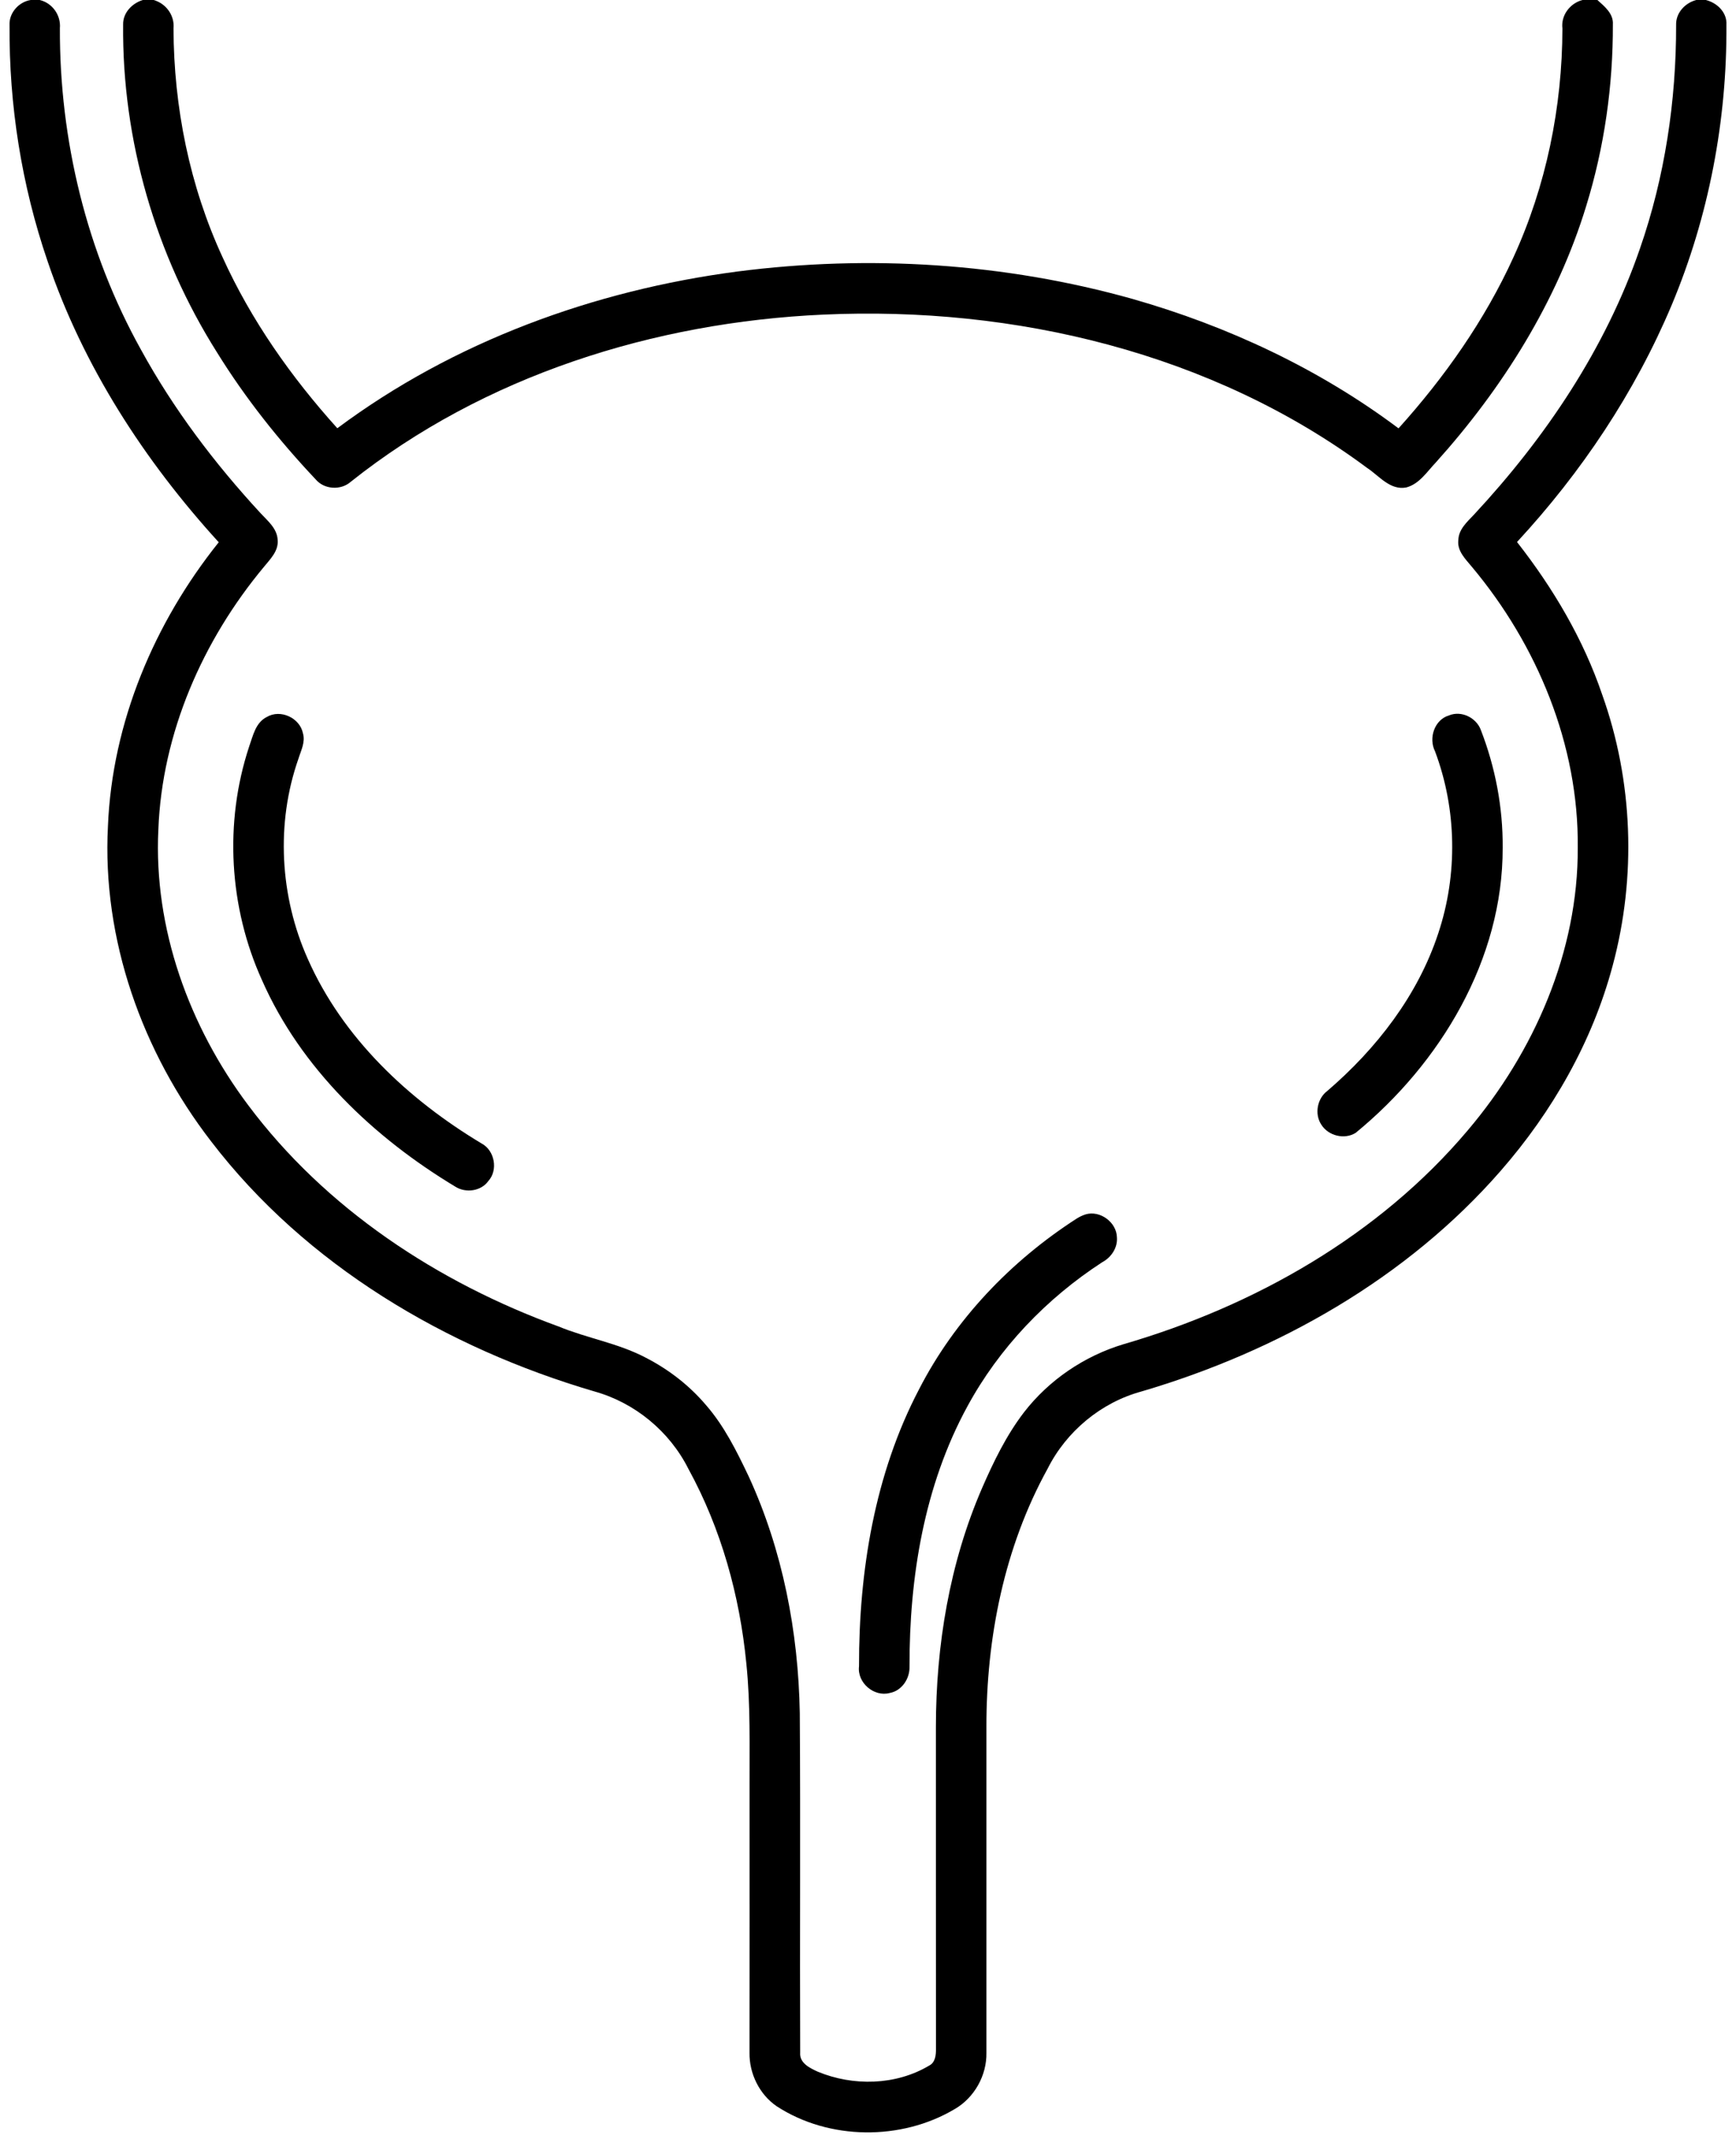 <svg height="75" viewBox="0 0 481 597" width="61" xmlns="http://www.w3.org/2000/svg"><g fill="currentColor"><path d="m6.31 0h2.52c3.55.85 5.96 4.27 5.64 7.89-.11 31.23 7.46 62.55 22.67 89.88 9.09 16.61 20.6 31.81 33.43 45.71 2.01 2.18 4.67 4.29 4.81 7.52.28 3.07-2.04 5.31-3.81 7.49-17.18 20.6-28.53 46.52-29.56 73.5-1.35 27.65 8.61 55.03 25.08 77 21.67 29 53.07 49.66 86.85 61.95 8.02 3.31 16.76 4.68 24.47 8.77 6.34 3.26 12.11 7.72 16.73 13.16 5.15 5.89 8.64 12.97 11.98 19.98 9.52 20.69 13.9 43.49 14.3 66.2.22 31.65-.02 63.31.11 94.96-.23 2.92 2.68 4.3 4.9 5.32 9.88 4.11 21.86 3.86 31.15-1.68 1.75-.86 1.95-2.97 1.93-4.68-.03-29.99 0-59.98-.02-89.97.01-22.83 3.81-45.88 12.93-66.9 3.21-7.37 6.76-14.68 11.66-21.09 7-9.09 16.95-15.83 27.93-19.12 36.63-10.67 71.4-30.39 96.21-59.76 18.62-21.94 30.93-50.03 30.8-79.09.29-28.73-11.34-56.73-29.65-78.57-1.77-2.15-4.13-4.39-3.75-7.46.08-2.97 2.43-5.04 4.32-7.04 20.03-21.51 36.85-46.49 46.46-74.42 6.98-20.06 10.16-41.34 10.13-62.56-.11-3.37 2.48-6.17 5.64-6.99h2.68c3.15.78 5.97 3.49 5.75 6.94.18 26.77-4.94 53.62-15.3 78.34-10.29 24.46-25.27 46.84-43.27 66.29 10.08 12.87 18.54 27.14 23.82 42.67 8.65 24.18 9.61 50.99 2.94 75.77-5.67 21.29-16.88 40.86-31.32 57.4-26.27 30.12-62.37 50.49-100.45 61.7-11.31 3.06-21.05 11.16-26.29 21.62-12.12 21.98-17.15 47.31-17.11 72.25.01 30.36.01 60.71 0 91.07.12 6.34-3.38 12.58-8.88 15.75-14.95 8.89-35.16 8.72-49.77-.79-4.85-3.31-7.71-9.17-7.61-15 .03-24.66.01-49.32.01-73.97-.04-11.66.3-23.35-.91-34.96-1.85-18.89-7.03-37.58-16.17-54.27-5.26-10.51-15-18.56-26.31-21.7-41.44-12.17-80.71-35.31-107.21-69.93-19.26-24.94-30.53-56.48-28.86-88.16 1.18-28.98 12.97-56.88 30.99-79.38-20.79-22.8-37.98-49.3-47.89-78.64-7.25-21.18-10.79-43.62-10.62-65.99-.18-3.41 2.61-6.51 5.92-7.01z"/><path d="m37.67 0h3.01c3.47.97 5.93 4.32 5.57 7.96.07 21.99 4.51 44.06 13.76 64.06 7.96 17.55 19.19 33.46 32.06 47.74 32.54-24.26 71.81-38.57 111.89-43.83 36.89-4.75 74.78-2.39 110.61 7.69 26.62 7.6 52.13 19.53 74.32 36.17 12.88-14.3 24.12-30.24 32.12-47.79 9.18-20.01 13.67-42.03 13.72-64.01-.46-3.68 2.09-7.07 5.61-7.99h4.17c2.01 1.81 4.53 3.81 4.33 6.83.06 17.15-2.38 34.33-7.44 50.72-8.18 26.81-23.43 51.04-42.09 71.79-2.47 2.58-4.57 5.98-8.22 6.97-4.55.89-7.6-3.23-10.99-5.46-43.33-32.2-98.68-45.3-152.09-42.87-47.31 2.13-94.9 17.06-132.23 46.79-2.78 2.42-7.41 2.12-9.78-.73-10.28-10.89-19.66-22.7-27.55-35.44-17.22-27.27-26.6-59.45-26.29-91.73-.08-3.28 2.5-5.95 5.51-6.87z"/><path d="m72.35 200.5c3.82-2.27 9.26.26 10.11 4.59.71 2.46-.57 4.82-1.28 7.12-6.34 18.08-5.18 38.48 2.62 55.93 9.77 22.13 28.14 39.35 48.62 51.63 3.66 1.93 4.69 7.45 1.87 10.52-2.02 2.83-6.28 3.39-9.16 1.59-22.85-13.75-43.27-33.11-54.15-57.82-9.2-20.31-10.59-44.02-3.6-65.21 1.09-3.04 1.79-6.78 4.97-8.35z"/><path d="m403.07 200.04c3.42-1.38 7.54.65 8.82 4.04 4.07 10.47 6.22 21.72 6.13 32.97.09 31.27-17.42 60.33-41.12 79.75-3.15 1.97-7.67.82-9.61-2.3-1.96-2.96-1.15-7.32 1.7-9.44 13.76-11.82 25.34-26.74 31.04-44.14 5.45-16.4 5.15-34.63-.93-50.81-1.86-3.71-.18-8.87 3.97-10.07z"/><path d="m301.42 339.58c4.02-1.15 8.58 2.22 8.7 6.39.25 2.95-1.58 5.66-4.11 7.01-15.6 10.13-28.85 23.97-37.73 40.35-12.07 22.14-16.22 47.75-16.17 72.73.11 3.33-2.13 6.77-5.54 7.38-4.44 1.17-9.15-2.9-8.58-7.49-.04-26.56 4.36-53.7 16.78-77.42 10.02-19.52 25.67-35.88 44.05-47.73.82-.52 1.68-.93 2.6-1.22z"/></g></svg>